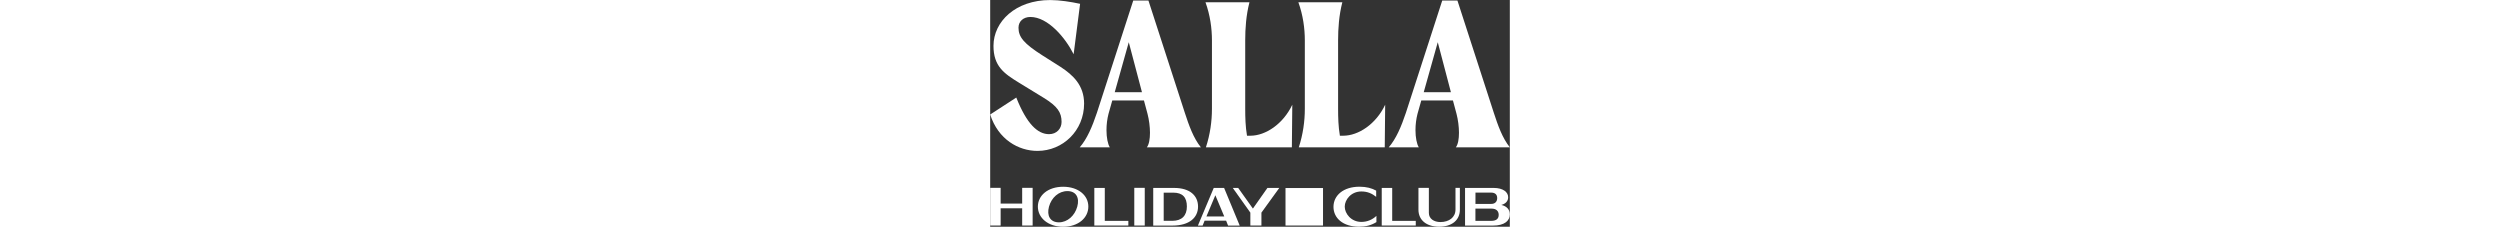 <?xml version="1.0" encoding="utf-8"?>
<!-- Generator: Adobe Illustrator 28.0.0, SVG Export Plug-In . SVG Version: 6.00 Build 0)  -->
<svg version="1.1" id="Layer_1" xmlns="http://www.w3.org/2000/svg" xmlns:xlink="http://www.w3.org/1999/xlink" x="0px" y="0px"
	 viewBox="0 0 1102.7 481.1" style="enable-background:new 0 0 1102.7 481.1;" xml:space="preserve" height="100">
<rect x="0" y="0" width="1102.7" height="481.1" fill="#333333" stroke="none"/>
<style type="text/css">
	.st0{fill:#FFFFFF;}
</style>
<g>
	<polygon class="st0" points="67.9,432 22.2,432 22.2,398.6 0,398.6 0,478.6 22.2,478.6 22.2,442 67.9,442 67.9,478.6 90.1,478.6 
		90.1,398.6 67.9,398.6 	"/>
	<path class="st0" d="M154.9,396.3c-32.2,0-53.7,18.3-53.7,42.2c0,23.6,21.5,42.7,53.7,42.7c32,0,53.4-18.9,53.4-42.7
		C208.4,414.5,186.9,396.3,154.9,396.3z M184.8,438.5c-5.3,19.2-20.8,33.3-39,33.3c-18.4,0-26.2-14.1-21-33.3
		c5.3-19.2,20.7-33,39.1-33C182.2,405.5,190.1,419.4,184.8,438.5z"/>
	<rect x="305.8" y="398.6" class="st0" width="22.2" height="80"/>
	<path class="st0" d="M390.3,398.8H346v79.9h40.9c36.2,0,54.2-17.3,54.2-40.3C441.1,415.4,424.1,398.8,390.3,398.8z M386.6,468.6
		h-18.4v-59.8h20.3c20.1,0,28.9,10.2,28.9,29.4C417.5,457.4,406.7,468.6,386.6,468.6z"/>
	<polygon class="st0" points="557.5,442.6 526.3,398.8 514.8,398.8 552.1,451.2 552.1,478.6 575.6,478.6 575.6,451.2 613.5,398.8 
		588.3,398.8 	"/>
	<path class="st0" d="M752.4,438.5c0-14.5,13.2-32.2,35.3-32.2c13.2,0,22.7,4.5,31.4,11.4v-13.2c-9.1-5.1-20.7-8.3-35.4-8.3
		c-34,0-55.2,18.3-55.2,42.8c0,23.6,19.9,42.1,54.3,42.1c14.6,0,26-3.1,36.8-9.8v-13.2c-8,7.6-18.9,12.8-31.9,12.8
		C765.7,470.9,752.4,453,752.4,438.5z"/>
	<path class="st0" d="M987.4,444.7c0,16.6-13.7,26.5-32,26.5c-13.6,0-24.5-7-24.5-19.3v-53.2h-22.1v46.3c0,22.1,17.1,36.1,43.9,36.1
		c27,0,44-13.9,44-36.1v-46.3h-9.3V444.7z"/>
	<path class="st0" d="M1084.6,434.9c9.4-2.5,14.6-8.3,14.6-16.4c0-10.8-10.8-19.7-30.6-19.7h-60.9v79.9h59.5
		c24.2,0,35.5-10.3,35.5-23.7C1102.7,445.1,1096.7,437.6,1084.6,434.9z M1029.7,408.7h33.1c8.8,0,13.1,4.2,13.1,11.7
		c0,7.1-4.3,12.3-12.4,12.3h-33.7V408.7z M1063.1,468.7h-33.4v-26h34.3c9.9,0,15.1,5.2,15.1,13.3
		C1079.1,464.3,1073.9,468.7,1063.1,468.7z"/>
	<polygon class="st0" points="243.2,398.8 221,398.8 221,478.6 293.2,478.6 293.2,468.7 243.2,468.7 	"/>
	<polygon class="st0" points="853.1,398.8 830.9,398.8 830.9,478.6 903.1,478.6 903.1,468.7 853.1,468.7 	"/>
	<path class="st0" d="M474.4,398.8l-33.6,79.9h10l4.2-10.4h45.7l4.1,10.4h24.7l-33.1-79.9H474.4z M458.9,459.3l18.9-45l18.9,45
		H458.9z"/>
	<rect x="626.7" y="399" class="st0" width="79.6" height="79.6"/>
</g>
<g>
	<path class="st0" d="M60.1,58.8c0,19.9,11.4,33.6,50.7,58.7l38.8,24.6c26,17,49.7,38.8,49.7,77.7c0,57.3-45,100.4-99,100.4
		C60.1,320.2,17,296,0,243l55.4-36c22.3,56.3,45.5,77.7,69.6,77.7c16.1,0,26.5-11.8,26.5-26c0-19.9-8.5-33.1-37.9-51.1l-52.6-32.2
		c-31.7-19.4-54-35-54-78.1C7.1,45.6,54,0.1,127.4,0.1c19.9,0,44,3.8,63.4,8l-13.7,107c-17.5-35-54.5-79.1-91.9-79.1
		C70.6,36.1,60.1,45.1,60.1,58.8z"/>
	<path class="st0" d="M332.5,312.6c4.7-6.2,6.6-18,6.6-30.8c0-12.8-1.9-27.5-5.2-40.2l-7.6-28.4h-67.2l-8,28.4
		c-2.8,10.9-4.3,22.7-4.3,34.6c0,15.6,2.8,29.8,7.1,36.5H190c15.6-18,26.5-43.6,36.5-73.4L303.6,1.1h32.2L413,239.2
		c8.5,26,18,53.5,34.1,73.4H332.5z M322.1,195.7L294.1,89.6l-29.8,106.1H322.1z"/>
	<path class="st0" d="M641.1,222.2l-0.9,90.4H457.8c9-27.5,12.8-55.9,12.8-81.4V85.8c0-25.6-3.8-53.5-13.7-81h93.3
		c-7.1,27.5-9,55.4-9,81v145.4c0,18,0.5,37.4,3.8,56.8h7.1C584.2,288,621.6,263.4,641.1,222.2z"/>
	<path class="st0" d="M838.2,222.2l-0.9,90.4H654.9c9-27.5,12.8-55.9,12.8-81.4V85.8c0-25.6-3.8-53.5-13.7-81h93.3
		c-7.1,27.5-9,55.4-9,81v145.4c0,18,0.5,37.4,3.8,56.8h7.1C781.3,288,818.8,263.4,838.2,222.2z"/>
	<path class="st0" d="M988.2,312.6c4.7-6.2,6.6-18,6.6-30.8c0-12.8-1.9-27.5-5.2-40.2l-7.6-28.4h-67.2l-8,28.4
		c-2.8,10.9-4.3,22.7-4.3,34.6c0,15.6,2.8,29.8,7.1,36.5h-63.9c15.6-18,26.5-43.6,36.5-73.4L959.3,1.1h32.2l77.2,238.2
		c8.5,26,18,53.5,34.1,73.4H988.2z M977.7,195.7L949.8,89.6L920,195.7H977.7z"/>
</g>
</svg>
